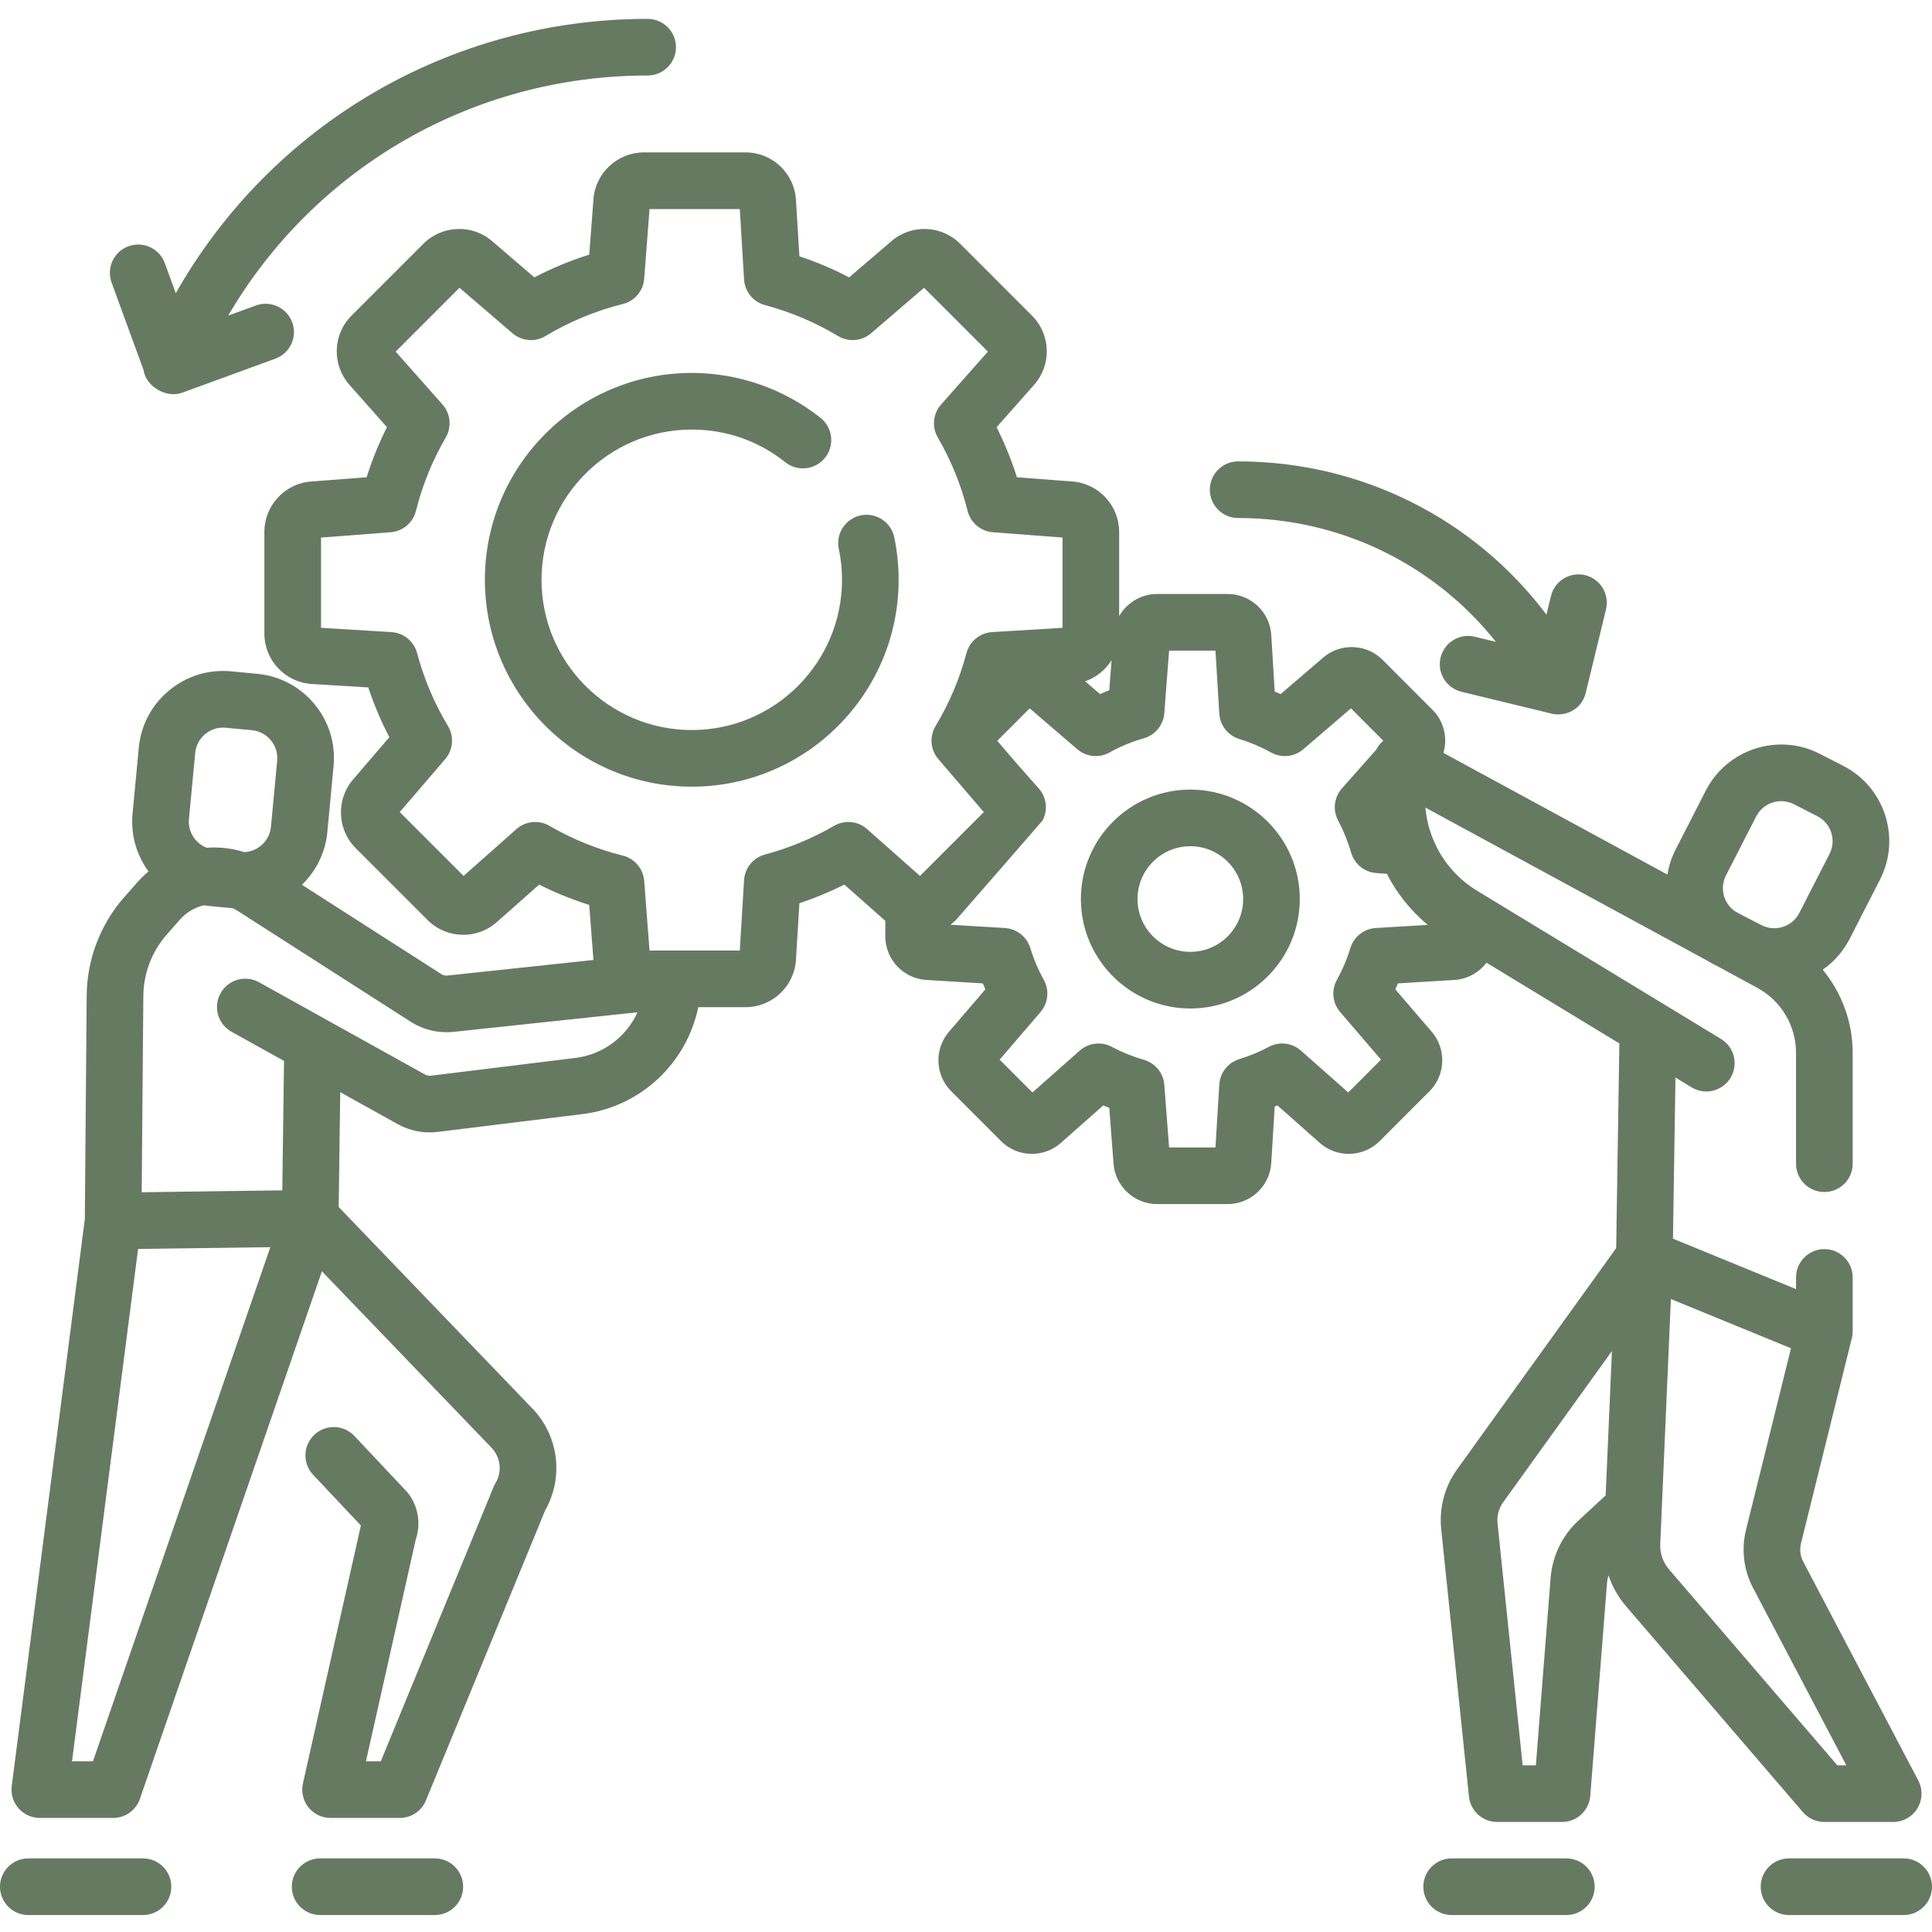 <?xml version="1.0"?>
<svg xmlns="http://www.w3.org/2000/svg" height="512px" viewBox="0 -4 512 511" width="512px"><g><path d="m315.453 204.75c-15.996 0-29.008 13.012-29.008 29.004 0 15.996 13.012 29.008 29.008 29.008 15.992 0 29.004-13.012 29.004-29.008 0-15.992-13.012-29.004-29.004-29.004zm0 43c-7.719 0-14-6.277-14-13.996 0-7.715 6.281-13.996 14-13.996 7.715 0 13.996 6.281 13.996 13.996 0 7.719-6.281 13.996-13.996 13.996zm0 0" data-original="#000000" class="active-path" data-old_color="#000000" fill="#667A62"/><path d="m228.105 132.078c-4.055.848-6.656 4.824-5.809 8.879.559 2.676.844 5.434.844 8.195 0 21.953-17.863 39.816-39.816 39.816-21.957 0-39.816-17.863-39.816-39.816s17.859-39.816 39.816-39.816c9.109 0 17.68 2.992 24.785 8.656 3.242 2.578 7.965 2.047 10.547-1.195s2.047-7.965-1.195-10.547c-9.648-7.688-21.773-11.922-34.137-11.922-30.23 0-54.824 24.594-54.824 54.824 0 30.23 24.594 54.824 54.824 54.824s54.824-24.594 54.824-54.824c0-3.793-.391-7.582-1.16-11.266-.848-4.055-4.824-6.648-8.883-5.809zm0 0" data-original="#000000" class="active-path" data-old_color="#000000" fill="#667A62"/><path d="m37.895 487.996h-30.391c-4.145 0-7.504 3.359-7.504 7.504s3.359 7.504 7.504 7.504h30.391c4.145 0 7.504-3.359 7.504-7.504s-3.359-7.504-7.504-7.504zm0 0" data-original="#000000" class="active-path" data-old_color="#000000" fill="#667A62"/><path d="m115.23 487.996h-30.387c-4.145 0-7.508 3.359-7.508 7.504s3.363 7.504 7.508 7.504h30.387c4.145 0 7.504-3.359 7.504-7.504s-3.359-7.504-7.504-7.504zm0 0" data-original="#000000" class="active-path" data-old_color="#000000" fill="#667A62"/><path d="m477.777 475.727c1.426 1.66 3.504 2.613 5.695 2.613h18.246c2.629 0 5.066-1.375 6.426-3.625s1.441-5.047.219-7.371l-30.492-57.992c-.785-1.488-.992-3.207-.59-4.84l13.465-54.359c0-.004.004-.008.004-.012l.008-.023c.008-.035.012-.07.02-.102.039-.176.074-.348.105-.52.008-.055.012-.109.02-.164 0-.008.004-.012.004-.02.004-.039.012-.078.016-.117.016-.129.027-.262.039-.395.004-.051.004-.105.004-.156.008-.164.016-.324.012-.484v-14.129c0-4.145-3.359-7.504-7.504-7.504-4.145 0-7.504 3.359-7.504 7.504v3.098l-32.617-13.367.664-42.703 4.277 2.602c3.539 2.152 8.156 1.023 10.309-2.52 2.152-3.539 1.027-8.156-2.516-10.309l-15.543-9.445c-.059-.035-.117-.074-.18-.109l-49.012-29.781c-7.91-4.805-12.828-13.098-13.609-21.98l74.824 40.637c.406.242.805.488 1.227.707l1.27.648 10.656 5.789c6.32 3.434 10.246 10.035 10.246 17.23v29.367c0 4.145 3.363 7.504 7.508 7.504 4.145 0 7.504-3.359 7.504-7.504v-29.367c0-8.191-2.898-15.941-7.941-22.043 2.992-2.074 5.449-4.871 7.156-8.203l8.004-15.633c2.734-5.336 3.227-11.414 1.383-17.121-1.84-5.707-5.793-10.355-11.129-13.086l-6.188-3.172c-11.016-5.641-24.566-1.27-30.211 9.746l-8.004 15.633c-1.082 2.113-1.801 4.34-2.172 6.617l-59.355-32.238c1.16-3.949.18-8.371-2.902-11.43l-13.234-13.242c-4.254-4.258-11.164-4.516-15.719-.594l-11.277 9.672c-.52-.23-1.047-.453-1.578-.668l-.914-14.992c-.375-6.09-5.449-10.859-11.547-10.859h-18.719c-4.27 0-8.043 2.367-10.047 5.871v-22.348c0-6.945-5.422-12.797-12.344-13.328l-14.746-1.125c-1.438-4.551-3.238-8.984-5.387-13.27l9.953-11.246c4.676-5.277 4.43-13.32-.555-18.309l-19.086-19.09c-4.91-4.906-12.887-5.215-18.152-.691l-11.227 9.629c-4.238-2.207-8.652-4.078-13.191-5.586l-.914-14.977c-.426-7.039-6.285-12.555-13.34-12.555h-26.992c-6.941 0-12.797 5.422-13.324 12.348l-1.125 14.742c-5.02 1.582-9.883 3.598-14.547 6.027l-11.223-9.629c-5.273-4.523-13.246-4.219-18.152.691l-19.086 19.086c-4.988 4.988-5.23 13.031-.559 18.309l9.957 11.246c-2.152 4.281-3.953 8.719-5.387 13.27l-14.75 1.125c-6.922.531-12.344 6.383-12.344 13.328v26.988c0 7.055 5.516 12.914 12.551 13.344l14.98.91c1.508 4.539 3.375 8.949 5.586 13.191l-9.629 11.227c-4.523 5.27-4.219 13.242.691 18.152l19.086 19.086c4.984 4.988 13.027 5.23 18.309.555l11.246-9.953c4.281 2.148 8.719 3.949 13.27 5.387l1.113 14.586-38.688 4.125c-.543.059-1.094-.066-1.562-.344l-37-23.711c3.703-3.59 6.211-8.445 6.73-13.969l1.652-17.488c.562-5.969-1.234-11.797-5.055-16.418-3.824-4.617-9.215-7.473-15.184-8.035l-6.922-.656c-5.969-.566-11.801 1.23-16.418 5.055-4.621 3.824-7.477 9.215-8.039 15.184l-1.652 17.484c-.52 5.508.992 10.887 4.227 15.316-1.023.863-2.012 1.793-2.922 2.824l-3.477 3.941c-6.359 7.215-9.906 16.484-9.984 26.102l-.492 59.234-19.371 150.258c-.277 2.141.383 4.297 1.809 5.918 1.422 1.617 3.477 2.547 5.633 2.547h19.43c3.199 0 6.051-2.031 7.094-5.055l48.234-139.816 44.863 46.672c2.512 2.547 2.973 6.457 1.121 9.508-.199.332-.375.68-.52 1.035l-29.863 72.652h-3.934l13.207-58.785c1.375-4.062.707-8.504-1.824-12.004-.191-.258-.395-.508-.613-.738l-13.836-14.699c-2.84-3.016-7.59-3.16-10.605-.32-3.02 2.84-3.164 7.59-.324 10.609l12.656 13.441-15.359 68.355c-.5 2.223.039 4.555 1.461 6.336 1.426 1.777 3.582 2.812 5.859 2.812h18.34c3.043 0 5.785-1.836 6.941-4.648l31.578-76.82c5.031-8.852 3.594-19.977-3.531-27.203l-51.168-53.23.406-30.438 15.203 8.453c3.27 1.816 6.957 2.535 10.664 2.074l38.32-4.715c15.48-1.902 27.66-13.562 30.695-28.34h12.551c7.051 0 12.91-5.516 13.34-12.555l.91-14.977c4.078-1.359 8.059-3.012 11.918-4.949l10.852 9.605v4.117c0 6.098 4.766 11.168 10.859 11.547l14.98.914c.219.527.441 1.055.672 1.578l-9.684 11.285c-3.898 4.562-3.629 11.457.609 15.695l13.254 13.266c4.32 4.293 11.273 4.492 15.828.457l11.238-9.945c.527.223 1.059.438 1.594.645l1.129 14.789c.438 6.008 5.504 10.711 11.531 10.711h18.719c6.098 0 11.168-4.766 11.547-10.859l.914-14.98c.242-.098.484-.199.727-.301l11.23 9.941c4.555 4.035 11.508 3.836 15.855-.477l13.227-13.238c4.242-4.242 4.512-11.141.605-15.711l-9.676-11.277c.23-.52.457-1.047.672-1.578l14.988-.914c3.48-.215 6.523-1.969 8.496-4.57l35.211 21.395-.844 54.258-42.145 58.59c-3.301 4.586-4.801 10.219-4.223 15.875l7.355 70.863c.398 3.824 3.621 6.73 7.465 6.73h17.207c3.914 0 7.176-3.012 7.48-6.918l4.453-56.602c.051-.633.18-1.246.371-1.836 1.004 2.98 2.574 5.773 4.676 8.215zm-20.832-242.562c-.609-1.891-.445-3.906.461-5.676l8.004-15.629c1.871-3.648 6.359-5.098 10.008-3.23l6.188 3.168c1.77.906 3.078 2.445 3.688 4.336.609 1.891.449 3.906-.457 5.672l-8.004 15.633c-.906 1.77-2.445 3.078-4.336 3.688-1.895.609-3.906.449-5.676-.457l-4.73-2.422-2.242-1.219c-1.367-.926-2.387-2.266-2.902-3.863zm-162.367-62.723-.609 7.977c-.828.32-1.648.66-2.457 1.016l-3.941-3.383c2.938-1.016 5.402-3.02 7.008-5.609zm-244.504 42.102 1.652-17.484c.188-1.977 1.133-3.766 2.66-5.031 1.348-1.113 3.004-1.707 4.73-1.707.234 0 .473.012.711.035l6.922.652c1.977.188 3.766 1.133 5.031 2.664 1.266 1.527 1.859 3.461 1.676 5.438l-1.652 17.488c-.352 3.73-3.422 6.559-7.066 6.723-3.266-1.031-6.648-1.398-9.977-1.16-3.008-1.184-5.004-4.246-4.688-7.617zm-25.441 249.723h-5.547l17.508-135.781 35.043-.473zm127.887-186.41-38.324 4.715c-.531.066-1.062-.035-1.535-.297l-26.066-14.492c-.082-.047-.164-.094-.246-.137l-17.691-9.836c-3.625-2.02-8.191-.711-10.207 2.91-2.012 3.621-.707 8.191 2.914 10.207l13.902 7.73-.457 34.297-37.258.504.434-52.016c.047-6.008 2.262-11.797 6.234-16.301l3.477-3.941c1.742-1.98 3.988-3.258 6.383-3.797.43.066.855.145 1.293.188l6.281.594c.527.238 1.047.52 1.551.844l45.785 29.34c.035.023.066.043.102.066 3.293 2.031 7.227 2.926 11.082 2.52l48.766-5.195c-2.91 6.438-9.02 11.188-16.418 12.098zm68.527-61.508c-5.766 3.344-11.922 5.898-18.301 7.598-3.125.832-5.367 3.57-5.562 6.797l-1.133 18.66h-23.922l-1.41-18.449c-.246-3.227-2.531-5.93-5.668-6.711-6.797-1.695-13.34-4.352-19.453-7.895-2.797-1.625-6.316-1.273-8.738.871l-14.012 12.406-16.914-16.914 12.051-14.047c2.109-2.453 2.402-5.984.738-8.754-3.625-6.027-6.383-12.535-8.191-19.336-.832-3.125-3.57-5.367-6.797-5.562l-18.66-1.137v-23.918l18.449-1.41c3.227-.246 5.93-2.531 6.711-5.668 1.691-6.793 4.348-13.34 7.895-19.453 1.621-2.797 1.273-6.316-.871-8.738l-12.406-14.012 16.914-16.914 14.047 12.051c2.453 2.109 5.98 2.406 8.754.738 6.375-3.832 13.266-6.688 20.484-8.488 3.141-.781 5.422-3.484 5.668-6.711l1.41-18.449h23.922l1.133 18.66c.195 3.227 2.438 5.965 5.562 6.797 6.805 1.812 13.309 4.566 19.34 8.191 2.77 1.668 6.297 1.371 8.754-.734l14.043-12.051 16.914 16.91-12.402 14.012c-2.145 2.422-2.496 5.941-.875 8.738 3.547 6.117 6.203 12.66 7.895 19.453.781 3.141 3.488 5.426 6.711 5.672l18.453 1.406v23.918l-18.66 1.137c-3.23.195-5.965 2.438-6.797 5.562-1.812 6.805-4.566 13.309-8.191 19.336-1.668 2.773-1.371 6.301.734 8.754l12.051 14.047-16.914 16.914-14.012-12.406c-2.422-2.145-5.945-2.496-8.742-.871zm143.547 27.086c-3.121.191-5.801 2.301-6.719 5.289-.898 2.938-2.109 5.781-3.586 8.453-1.523 2.746-1.176 6.145.867 8.527l10.824 12.613-8.688 8.695-12.523-11.086c-2.352-2.082-5.75-2.48-8.516-.996-2.469 1.316-5.105 2.414-7.836 3.25-2.988.918-5.098 3.594-5.289 6.719l-1.02 16.688h-12.285l-1.27-16.59c-.238-3.125-2.398-5.773-5.41-6.641-2.977-.855-5.836-2.008-8.496-3.43-2.766-1.477-6.164-1.078-8.512 1l-12.527 11.086-8.688-8.695 10.828-12.613c2.043-2.383 2.387-5.781.867-8.527-1.48-2.672-2.688-5.516-3.586-8.449-.918-2.992-3.598-5.102-6.719-5.293l-14.426-.879c.496-.375.98-.773 1.43-1.223 0 0 22.891-26.234 22.988-26.418 1.453-2.762 1.047-6.137-1.02-8.473l-5.461-6.168-.059-.07c-.039-.043-.078-.09-.117-.133l-.129-.145-5.234-6.102 8.594-8.602 12.617 10.832c2.383 2.047 5.785 2.395 8.531.867 2.84-1.578 5.91-2.848 9.125-3.773 3.008-.871 5.164-3.516 5.402-6.641l1.27-16.586h12.285l1.02 16.695c.191 3.125 2.297 5.801 5.289 6.719 2.938.902 5.781 2.109 8.453 3.59 2.746 1.52 6.145 1.176 8.523-.871l12.629-10.832 8.566 8.574c-.777.656-1.422 1.461-1.879 2.379l-9.09 10.266c-2.082 2.352-2.48 5.742-1 8.512 1.418 2.656 2.578 5.52 3.445 8.52.875 3.004 3.516 5.148 6.633 5.391l2.828.215c2.641 5.125 6.293 9.742 10.824 13.52zm124.703 221.898h-2.379l-44.594-51.914c-1.617-1.883-2.449-4.285-2.34-6.766l2.816-64.898 31.828 13.047-11.914 48.102c-1.289 5.203-.625 10.688 1.871 15.434zm-71.016-64.844c-4.266 3.938-6.875 9.305-7.352 15.137l-3.91 49.707h-3.5l-6.656-64.121c-.203-1.988.32-3.969 1.477-5.574l28.836-40.09-1.66 38.246zm0 0" data-original="#000000" class="active-path" data-old_color="#000000" fill="#667A62"/><path d="m504.496 487.996h-30.391c-4.145 0-7.504 3.359-7.504 7.504s3.359 7.504 7.504 7.504h30.391c4.145 0 7.504-3.359 7.504-7.504s-3.359-7.504-7.504-7.504zm0 0" data-original="#000000" class="active-path" data-old_color="#000000" fill="#667A62"/><path d="m415.098 487.996h-30.391c-4.145 0-7.504 3.359-7.504 7.504s3.359 7.504 7.504 7.504h30.391c4.145 0 7.504-3.359 7.504-7.504s-3.359-7.504-7.504-7.504zm0 0" data-original="#000000" class="active-path" data-old_color="#000000" fill="#667A62"/><path d="m328.125 132.781c27.039 0 51.918 12.242 68.305 32.816l-5.598-1.359c-4.031-.973-8.086 1.5-9.062 5.527-.977 4.027 1.496 8.082 5.523 9.062l23.301 5.648c3.758 1.176 8.504-.629 9.656-5.383l5.359-22.109c.977-4.027-1.496-8.082-5.523-9.062-4.031-.973-8.086 1.496-9.062 5.527l-1.195 4.93c-19.152-25.406-49.086-40.605-81.703-40.605-4.145 0-7.504 3.359-7.504 7.504 0 4.145 3.359 7.504 7.504 7.504zm0 0" data-original="#000000" class="active-path" data-old_color="#000000" fill="#667A62"/><path d="m38.047 93.582c.621 4.391 6.086 7.504 10.184 6.008l24.734-9.035c3.895-1.422 5.898-5.73 4.477-9.621-1.426-3.895-5.734-5.898-9.625-4.477l-7.34 2.68c22.906-39.152 64.812-63.629 111.16-63.629 4.145 0 7.504-3.359 7.504-7.504 0-4.145-3.359-7.504-7.504-7.504-52.395 0-99.703 28.02-125.055 72.699l-2.91-7.969c-1.422-3.891-5.734-5.891-9.621-4.473-3.895 1.422-5.898 5.73-4.477 9.625zm0 0" data-original="#000000" class="active-path" data-old_color="#000000" fill="#667A62"/></g> </svg>
